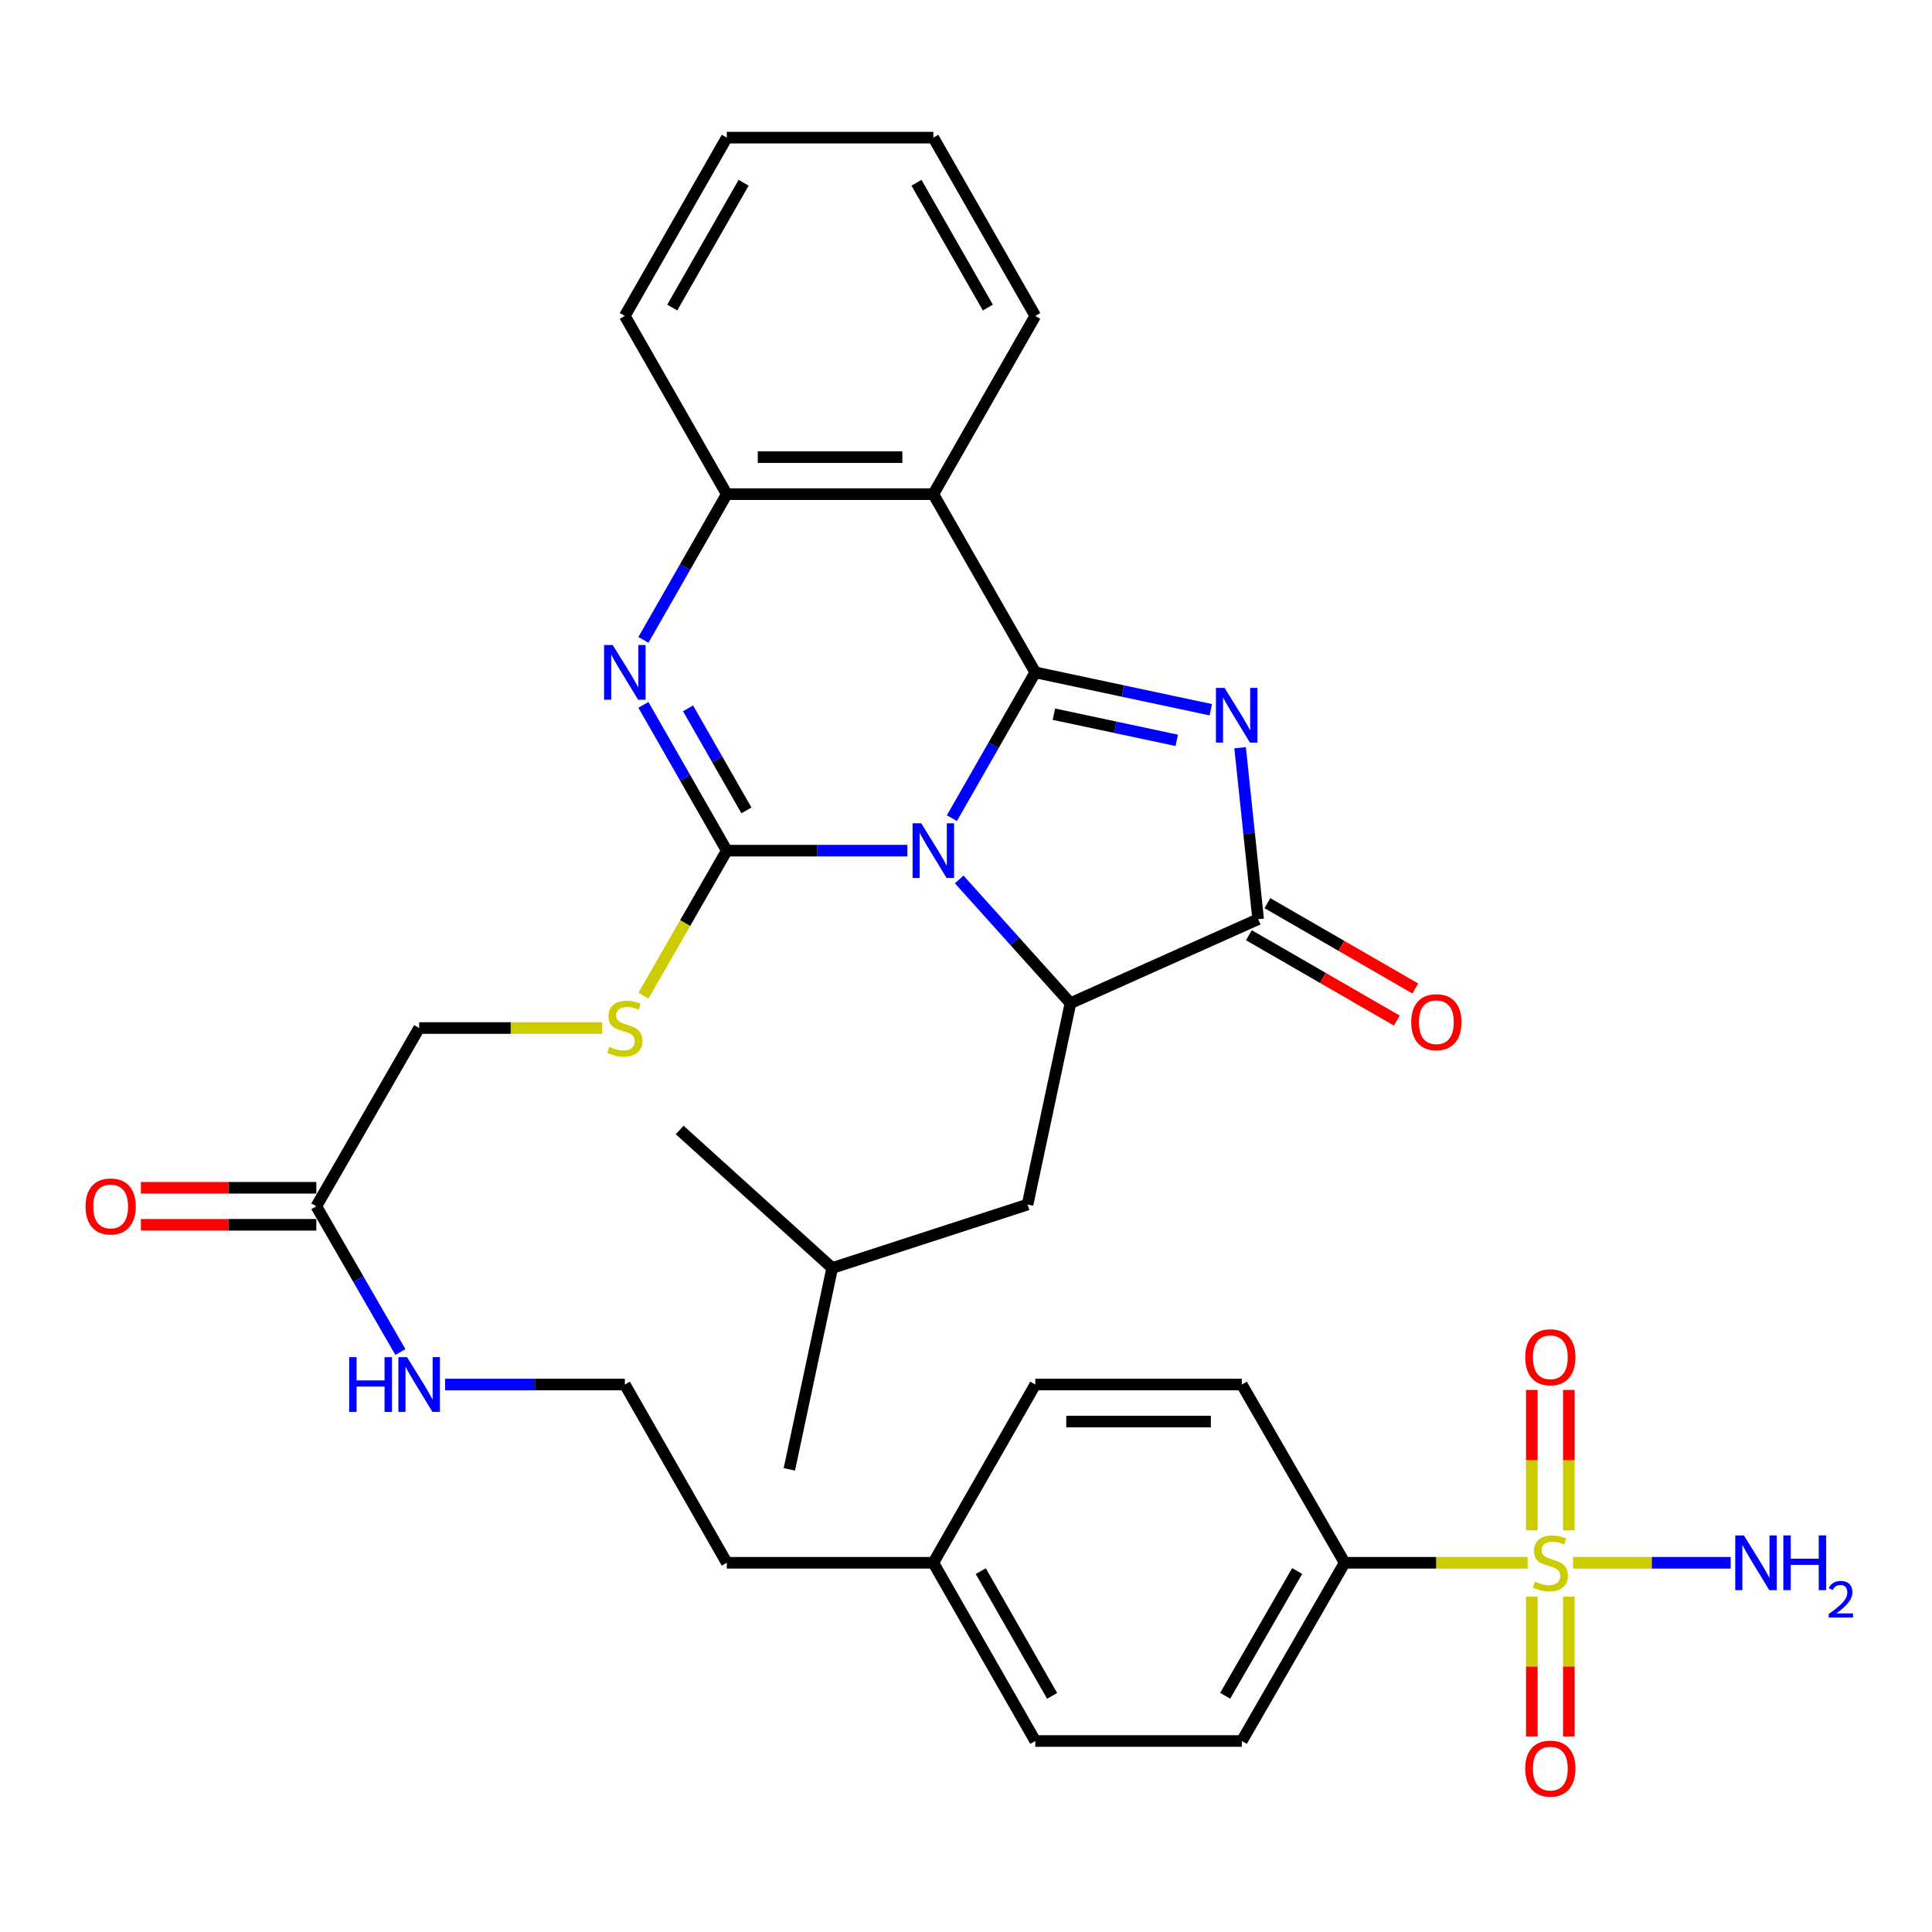 <?xml version='1.0' encoding='iso-8859-1'?>
<svg version='1.1' baseProfile='full'
              xmlns='http://www.w3.org/2000/svg'
                      xmlns:rdkit='http://www.rdkit.org/xml'
                      xmlns:xlink='http://www.w3.org/1999/xlink'
                  xml:space='preserve'
width='1000px' height='1000px' viewBox='0 0 1000 1000'>
<!-- END OF HEADER -->
<rect style='opacity:1.0;fill:#FFFFFF;stroke:none' width='1000' height='1000' x='0' y='0'> </rect>
<path class='bond-0' d='M 492.707,423.479 L 514.284,385.748' style='fill:none;fill-rule:evenodd;stroke:#0000FF;stroke-width:6px;stroke-linecap:butt;stroke-linejoin:miter;stroke-opacity:1' />
<path class='bond-0' d='M 514.284,385.748 L 535.861,348.017' style='fill:none;fill-rule:evenodd;stroke:#000000;stroke-width:6px;stroke-linecap:butt;stroke-linejoin:miter;stroke-opacity:1' />
<path class='bond-1' d='M 469.676,440.297 L 422.929,440.297' style='fill:none;fill-rule:evenodd;stroke:#0000FF;stroke-width:6px;stroke-linecap:butt;stroke-linejoin:miter;stroke-opacity:1' />
<path class='bond-1' d='M 422.929,440.297 L 376.182,440.297' style='fill:none;fill-rule:evenodd;stroke:#000000;stroke-width:6px;stroke-linecap:butt;stroke-linejoin:miter;stroke-opacity:1' />
<path class='bond-4' d='M 496.483,455.198 L 525.275,487.228' style='fill:none;fill-rule:evenodd;stroke:#0000FF;stroke-width:6px;stroke-linecap:butt;stroke-linejoin:miter;stroke-opacity:1' />
<path class='bond-4' d='M 525.275,487.228 L 554.066,519.258' style='fill:none;fill-rule:evenodd;stroke:#000000;stroke-width:6px;stroke-linecap:butt;stroke-linejoin:miter;stroke-opacity:1' />
<path class='bond-2' d='M 535.861,348.017 L 581.282,357.688' style='fill:none;fill-rule:evenodd;stroke:#000000;stroke-width:6px;stroke-linecap:butt;stroke-linejoin:miter;stroke-opacity:1' />
<path class='bond-2' d='M 581.282,357.688 L 626.703,367.36' style='fill:none;fill-rule:evenodd;stroke:#0000FF;stroke-width:6px;stroke-linecap:butt;stroke-linejoin:miter;stroke-opacity:1' />
<path class='bond-2' d='M 545.497,369.661 L 577.291,376.431' style='fill:none;fill-rule:evenodd;stroke:#000000;stroke-width:6px;stroke-linecap:butt;stroke-linejoin:miter;stroke-opacity:1' />
<path class='bond-2' d='M 577.291,376.431 L 609.086,383.201' style='fill:none;fill-rule:evenodd;stroke:#0000FF;stroke-width:6px;stroke-linecap:butt;stroke-linejoin:miter;stroke-opacity:1' />
<path class='bond-7' d='M 535.861,348.017 L 483.089,255.78' style='fill:none;fill-rule:evenodd;stroke:#000000;stroke-width:6px;stroke-linecap:butt;stroke-linejoin:miter;stroke-opacity:1' />
<path class='bond-3' d='M 376.182,440.297 L 354.604,402.566' style='fill:none;fill-rule:evenodd;stroke:#000000;stroke-width:6px;stroke-linecap:butt;stroke-linejoin:miter;stroke-opacity:1' />
<path class='bond-3' d='M 354.604,402.566 L 333.027,364.835' style='fill:none;fill-rule:evenodd;stroke:#0000FF;stroke-width:6px;stroke-linecap:butt;stroke-linejoin:miter;stroke-opacity:1' />
<path class='bond-3' d='M 386.343,419.464 L 371.239,393.053' style='fill:none;fill-rule:evenodd;stroke:#000000;stroke-width:6px;stroke-linecap:butt;stroke-linejoin:miter;stroke-opacity:1' />
<path class='bond-3' d='M 371.239,393.053 L 356.135,366.641' style='fill:none;fill-rule:evenodd;stroke:#0000FF;stroke-width:6px;stroke-linecap:butt;stroke-linejoin:miter;stroke-opacity:1' />
<path class='bond-9' d='M 376.182,440.297 L 354.615,477.819' style='fill:none;fill-rule:evenodd;stroke:#000000;stroke-width:6px;stroke-linecap:butt;stroke-linejoin:miter;stroke-opacity:1' />
<path class='bond-9' d='M 354.615,477.819 L 333.047,515.34' style='fill:none;fill-rule:evenodd;stroke:#CCCC00;stroke-width:6px;stroke-linecap:butt;stroke-linejoin:miter;stroke-opacity:1' />
<path class='bond-34' d='M 641.876,387.027 L 646.543,431.398' style='fill:none;fill-rule:evenodd;stroke:#0000FF;stroke-width:6px;stroke-linecap:butt;stroke-linejoin:miter;stroke-opacity:1' />
<path class='bond-34' d='M 646.543,431.398 L 651.211,475.769' style='fill:none;fill-rule:evenodd;stroke:#000000;stroke-width:6px;stroke-linecap:butt;stroke-linejoin:miter;stroke-opacity:1' />
<path class='bond-35' d='M 333.031,331.2 L 354.606,293.49' style='fill:none;fill-rule:evenodd;stroke:#0000FF;stroke-width:6px;stroke-linecap:butt;stroke-linejoin:miter;stroke-opacity:1' />
<path class='bond-35' d='M 354.606,293.49 L 376.182,255.78' style='fill:none;fill-rule:evenodd;stroke:#000000;stroke-width:6px;stroke-linecap:butt;stroke-linejoin:miter;stroke-opacity:1' />
<path class='bond-6' d='M 554.066,519.258 L 651.211,475.769' style='fill:none;fill-rule:evenodd;stroke:#000000;stroke-width:6px;stroke-linecap:butt;stroke-linejoin:miter;stroke-opacity:1' />
<path class='bond-14' d='M 554.066,519.258 L 531.869,623.472' style='fill:none;fill-rule:evenodd;stroke:#000000;stroke-width:6px;stroke-linecap:butt;stroke-linejoin:miter;stroke-opacity:1' />
<path class='bond-5' d='M 790.707,808.894 L 743.353,808.894' style='fill:none;fill-rule:evenodd;stroke:#CCCC00;stroke-width:6px;stroke-linecap:butt;stroke-linejoin:miter;stroke-opacity:1' />
<path class='bond-5' d='M 743.353,808.894 L 695.999,808.894' style='fill:none;fill-rule:evenodd;stroke:#000000;stroke-width:6px;stroke-linecap:butt;stroke-linejoin:miter;stroke-opacity:1' />
<path class='bond-11' d='M 812.03,792.112 L 812.03,755.774' style='fill:none;fill-rule:evenodd;stroke:#CCCC00;stroke-width:6px;stroke-linecap:butt;stroke-linejoin:miter;stroke-opacity:1' />
<path class='bond-11' d='M 812.03,755.774 L 812.03,719.435' style='fill:none;fill-rule:evenodd;stroke:#FF0000;stroke-width:6px;stroke-linecap:butt;stroke-linejoin:miter;stroke-opacity:1' />
<path class='bond-11' d='M 792.867,792.112 L 792.867,755.774' style='fill:none;fill-rule:evenodd;stroke:#CCCC00;stroke-width:6px;stroke-linecap:butt;stroke-linejoin:miter;stroke-opacity:1' />
<path class='bond-11' d='M 792.867,755.774 L 792.867,719.435' style='fill:none;fill-rule:evenodd;stroke:#FF0000;stroke-width:6px;stroke-linecap:butt;stroke-linejoin:miter;stroke-opacity:1' />
<path class='bond-12' d='M 792.867,826.435 L 792.867,862.618' style='fill:none;fill-rule:evenodd;stroke:#CCCC00;stroke-width:6px;stroke-linecap:butt;stroke-linejoin:miter;stroke-opacity:1' />
<path class='bond-12' d='M 792.867,862.618 L 792.867,898.8' style='fill:none;fill-rule:evenodd;stroke:#FF0000;stroke-width:6px;stroke-linecap:butt;stroke-linejoin:miter;stroke-opacity:1' />
<path class='bond-12' d='M 812.03,826.435 L 812.03,862.618' style='fill:none;fill-rule:evenodd;stroke:#CCCC00;stroke-width:6px;stroke-linecap:butt;stroke-linejoin:miter;stroke-opacity:1' />
<path class='bond-12' d='M 812.03,862.618 L 812.03,898.8' style='fill:none;fill-rule:evenodd;stroke:#FF0000;stroke-width:6px;stroke-linecap:butt;stroke-linejoin:miter;stroke-opacity:1' />
<path class='bond-16' d='M 814.19,808.894 L 854.995,808.894' style='fill:none;fill-rule:evenodd;stroke:#CCCC00;stroke-width:6px;stroke-linecap:butt;stroke-linejoin:miter;stroke-opacity:1' />
<path class='bond-16' d='M 854.995,808.894 L 895.8,808.894' style='fill:none;fill-rule:evenodd;stroke:#0000FF;stroke-width:6px;stroke-linecap:butt;stroke-linejoin:miter;stroke-opacity:1' />
<path class='bond-15' d='M 646.422,484.068 L 684.709,506.163' style='fill:none;fill-rule:evenodd;stroke:#000000;stroke-width:6px;stroke-linecap:butt;stroke-linejoin:miter;stroke-opacity:1' />
<path class='bond-15' d='M 684.709,506.163 L 722.996,528.259' style='fill:none;fill-rule:evenodd;stroke:#FF0000;stroke-width:6px;stroke-linecap:butt;stroke-linejoin:miter;stroke-opacity:1' />
<path class='bond-15' d='M 656,467.471 L 694.287,489.566' style='fill:none;fill-rule:evenodd;stroke:#000000;stroke-width:6px;stroke-linecap:butt;stroke-linejoin:miter;stroke-opacity:1' />
<path class='bond-15' d='M 694.287,489.566 L 732.575,511.662' style='fill:none;fill-rule:evenodd;stroke:#FF0000;stroke-width:6px;stroke-linecap:butt;stroke-linejoin:miter;stroke-opacity:1' />
<path class='bond-8' d='M 483.089,255.78 L 376.182,255.78' style='fill:none;fill-rule:evenodd;stroke:#000000;stroke-width:6px;stroke-linecap:butt;stroke-linejoin:miter;stroke-opacity:1' />
<path class='bond-8' d='M 467.053,236.617 L 392.218,236.617' style='fill:none;fill-rule:evenodd;stroke:#000000;stroke-width:6px;stroke-linecap:butt;stroke-linejoin:miter;stroke-opacity:1' />
<path class='bond-22' d='M 483.089,255.78 L 535.861,163.511' style='fill:none;fill-rule:evenodd;stroke:#000000;stroke-width:6px;stroke-linecap:butt;stroke-linejoin:miter;stroke-opacity:1' />
<path class='bond-27' d='M 376.182,255.78 L 323.41,163.511' style='fill:none;fill-rule:evenodd;stroke:#000000;stroke-width:6px;stroke-linecap:butt;stroke-linejoin:miter;stroke-opacity:1' />
<path class='bond-18' d='M 311.668,532.108 L 264.309,532.108' style='fill:none;fill-rule:evenodd;stroke:#CCCC00;stroke-width:6px;stroke-linecap:butt;stroke-linejoin:miter;stroke-opacity:1' />
<path class='bond-18' d='M 264.309,532.108 L 216.949,532.108' style='fill:none;fill-rule:evenodd;stroke:#000000;stroke-width:6px;stroke-linecap:butt;stroke-linejoin:miter;stroke-opacity:1' />
<path class='bond-10' d='M 695.999,808.894 L 642.769,901.141' style='fill:none;fill-rule:evenodd;stroke:#000000;stroke-width:6px;stroke-linecap:butt;stroke-linejoin:miter;stroke-opacity:1' />
<path class='bond-10' d='M 671.416,813.153 L 634.155,877.727' style='fill:none;fill-rule:evenodd;stroke:#000000;stroke-width:6px;stroke-linecap:butt;stroke-linejoin:miter;stroke-opacity:1' />
<path class='bond-37' d='M 695.999,808.894 L 642.769,716.625' style='fill:none;fill-rule:evenodd;stroke:#000000;stroke-width:6px;stroke-linecap:butt;stroke-linejoin:miter;stroke-opacity:1' />
<path class='bond-13' d='M 163.73,624.377 L 216.949,532.108' style='fill:none;fill-rule:evenodd;stroke:#000000;stroke-width:6px;stroke-linecap:butt;stroke-linejoin:miter;stroke-opacity:1' />
<path class='bond-17' d='M 163.73,614.795 L 118.331,614.795' style='fill:none;fill-rule:evenodd;stroke:#000000;stroke-width:6px;stroke-linecap:butt;stroke-linejoin:miter;stroke-opacity:1' />
<path class='bond-17' d='M 118.331,614.795 L 72.931,614.795' style='fill:none;fill-rule:evenodd;stroke:#FF0000;stroke-width:6px;stroke-linecap:butt;stroke-linejoin:miter;stroke-opacity:1' />
<path class='bond-17' d='M 163.73,633.958 L 118.331,633.958' style='fill:none;fill-rule:evenodd;stroke:#000000;stroke-width:6px;stroke-linecap:butt;stroke-linejoin:miter;stroke-opacity:1' />
<path class='bond-17' d='M 118.331,633.958 L 72.931,633.958' style='fill:none;fill-rule:evenodd;stroke:#FF0000;stroke-width:6px;stroke-linecap:butt;stroke-linejoin:miter;stroke-opacity:1' />
<path class='bond-21' d='M 163.73,624.377 L 185.487,662.089' style='fill:none;fill-rule:evenodd;stroke:#000000;stroke-width:6px;stroke-linecap:butt;stroke-linejoin:miter;stroke-opacity:1' />
<path class='bond-21' d='M 185.487,662.089 L 207.244,699.802' style='fill:none;fill-rule:evenodd;stroke:#0000FF;stroke-width:6px;stroke-linecap:butt;stroke-linejoin:miter;stroke-opacity:1' />
<path class='bond-28' d='M 531.869,623.472 L 430.743,656.315' style='fill:none;fill-rule:evenodd;stroke:#000000;stroke-width:6px;stroke-linecap:butt;stroke-linejoin:miter;stroke-opacity:1' />
<path class='bond-19' d='M 642.769,716.625 L 535.861,716.625' style='fill:none;fill-rule:evenodd;stroke:#000000;stroke-width:6px;stroke-linecap:butt;stroke-linejoin:miter;stroke-opacity:1' />
<path class='bond-19' d='M 626.733,735.787 L 551.897,735.787' style='fill:none;fill-rule:evenodd;stroke:#000000;stroke-width:6px;stroke-linecap:butt;stroke-linejoin:miter;stroke-opacity:1' />
<path class='bond-20' d='M 642.769,901.141 L 535.861,901.141' style='fill:none;fill-rule:evenodd;stroke:#000000;stroke-width:6px;stroke-linecap:butt;stroke-linejoin:miter;stroke-opacity:1' />
<path class='bond-26' d='M 230.351,716.625 L 276.88,716.625' style='fill:none;fill-rule:evenodd;stroke:#0000FF;stroke-width:6px;stroke-linecap:butt;stroke-linejoin:miter;stroke-opacity:1' />
<path class='bond-26' d='M 276.88,716.625 L 323.41,716.625' style='fill:none;fill-rule:evenodd;stroke:#000000;stroke-width:6px;stroke-linecap:butt;stroke-linejoin:miter;stroke-opacity:1' />
<path class='bond-30' d='M 535.861,163.511 L 483.089,71.242' style='fill:none;fill-rule:evenodd;stroke:#000000;stroke-width:6px;stroke-linecap:butt;stroke-linejoin:miter;stroke-opacity:1' />
<path class='bond-30' d='M 511.311,159.184 L 474.371,94.596' style='fill:none;fill-rule:evenodd;stroke:#000000;stroke-width:6px;stroke-linecap:butt;stroke-linejoin:miter;stroke-opacity:1' />
<path class='bond-23' d='M 535.861,716.625 L 483.089,808.894' style='fill:none;fill-rule:evenodd;stroke:#000000;stroke-width:6px;stroke-linecap:butt;stroke-linejoin:miter;stroke-opacity:1' />
<path class='bond-24' d='M 535.861,901.141 L 483.089,808.894' style='fill:none;fill-rule:evenodd;stroke:#000000;stroke-width:6px;stroke-linecap:butt;stroke-linejoin:miter;stroke-opacity:1' />
<path class='bond-24' d='M 544.579,877.789 L 507.638,813.215' style='fill:none;fill-rule:evenodd;stroke:#000000;stroke-width:6px;stroke-linecap:butt;stroke-linejoin:miter;stroke-opacity:1' />
<path class='bond-25' d='M 483.089,808.894 L 376.182,808.894' style='fill:none;fill-rule:evenodd;stroke:#000000;stroke-width:6px;stroke-linecap:butt;stroke-linejoin:miter;stroke-opacity:1' />
<path class='bond-29' d='M 323.41,716.625 L 376.182,808.894' style='fill:none;fill-rule:evenodd;stroke:#000000;stroke-width:6px;stroke-linecap:butt;stroke-linejoin:miter;stroke-opacity:1' />
<path class='bond-33' d='M 323.41,163.511 L 376.182,71.242' style='fill:none;fill-rule:evenodd;stroke:#000000;stroke-width:6px;stroke-linecap:butt;stroke-linejoin:miter;stroke-opacity:1' />
<path class='bond-33' d='M 347.96,159.184 L 384.9,94.596' style='fill:none;fill-rule:evenodd;stroke:#000000;stroke-width:6px;stroke-linecap:butt;stroke-linejoin:miter;stroke-opacity:1' />
<path class='bond-31' d='M 430.743,656.315 L 351.802,584.88' style='fill:none;fill-rule:evenodd;stroke:#000000;stroke-width:6px;stroke-linecap:butt;stroke-linejoin:miter;stroke-opacity:1' />
<path class='bond-32' d='M 430.743,656.315 L 408.567,760.529' style='fill:none;fill-rule:evenodd;stroke:#000000;stroke-width:6px;stroke-linecap:butt;stroke-linejoin:miter;stroke-opacity:1' />
<path class='bond-36' d='M 483.089,71.242 L 376.182,71.242' style='fill:none;fill-rule:evenodd;stroke:#000000;stroke-width:6px;stroke-linecap:butt;stroke-linejoin:miter;stroke-opacity:1' />
<path  class='atom-0' d='M 476.829 426.137
L 486.109 441.137
Q 487.029 442.617, 488.509 445.297
Q 489.989 447.977, 490.069 448.137
L 490.069 426.137
L 493.829 426.137
L 493.829 454.457
L 489.949 454.457
L 479.989 438.057
Q 478.829 436.137, 477.589 433.937
Q 476.389 431.737, 476.029 431.057
L 476.029 454.457
L 472.349 454.457
L 472.349 426.137
L 476.829 426.137
' fill='#0000FF'/>
<path  class='atom-3' d='M 633.847 356.054
L 643.127 371.054
Q 644.047 372.534, 645.527 375.214
Q 647.007 377.894, 647.087 378.054
L 647.087 356.054
L 650.847 356.054
L 650.847 384.374
L 646.967 384.374
L 637.007 367.974
Q 635.847 366.054, 634.607 363.854
Q 633.407 361.654, 633.047 360.974
L 633.047 384.374
L 629.367 384.374
L 629.367 356.054
L 633.847 356.054
' fill='#0000FF'/>
<path  class='atom-4' d='M 317.15 333.857
L 326.43 348.857
Q 327.35 350.337, 328.83 353.017
Q 330.31 355.697, 330.39 355.857
L 330.39 333.857
L 334.15 333.857
L 334.15 362.177
L 330.27 362.177
L 320.31 345.777
Q 319.15 343.857, 317.91 341.657
Q 316.71 339.457, 316.35 338.777
L 316.35 362.177
L 312.67 362.177
L 312.67 333.857
L 317.15 333.857
' fill='#0000FF'/>
<path  class='atom-6' d='M 794.448 818.614
Q 794.768 818.734, 796.088 819.294
Q 797.408 819.854, 798.848 820.214
Q 800.328 820.534, 801.768 820.534
Q 804.448 820.534, 806.008 819.254
Q 807.568 817.934, 807.568 815.654
Q 807.568 814.094, 806.768 813.134
Q 806.008 812.174, 804.808 811.654
Q 803.608 811.134, 801.608 810.534
Q 799.088 809.774, 797.568 809.054
Q 796.088 808.334, 795.008 806.814
Q 793.968 805.294, 793.968 802.734
Q 793.968 799.174, 796.368 796.974
Q 798.808 794.774, 803.608 794.774
Q 806.888 794.774, 810.608 796.334
L 809.688 799.414
Q 806.288 798.014, 803.728 798.014
Q 800.968 798.014, 799.448 799.174
Q 797.928 800.294, 797.968 802.254
Q 797.968 803.774, 798.728 804.694
Q 799.528 805.614, 800.648 806.134
Q 801.808 806.654, 803.728 807.254
Q 806.288 808.054, 807.808 808.854
Q 809.328 809.654, 810.408 811.294
Q 811.528 812.894, 811.528 815.654
Q 811.528 819.574, 808.888 821.694
Q 806.288 823.774, 801.928 823.774
Q 799.408 823.774, 797.488 823.214
Q 795.608 822.694, 793.368 821.774
L 794.448 818.614
' fill='#CCCC00'/>
<path  class='atom-10' d='M 315.41 541.828
Q 315.73 541.948, 317.05 542.508
Q 318.37 543.068, 319.81 543.428
Q 321.29 543.748, 322.73 543.748
Q 325.41 543.748, 326.97 542.468
Q 328.53 541.148, 328.53 538.868
Q 328.53 537.308, 327.73 536.348
Q 326.97 535.388, 325.77 534.868
Q 324.57 534.348, 322.57 533.748
Q 320.05 532.988, 318.53 532.268
Q 317.05 531.548, 315.97 530.028
Q 314.93 528.508, 314.93 525.948
Q 314.93 522.388, 317.33 520.188
Q 319.77 517.988, 324.57 517.988
Q 327.85 517.988, 331.57 519.548
L 330.65 522.628
Q 327.25 521.228, 324.69 521.228
Q 321.93 521.228, 320.41 522.388
Q 318.89 523.508, 318.93 525.468
Q 318.93 526.988, 319.69 527.908
Q 320.49 528.828, 321.61 529.348
Q 322.77 529.868, 324.69 530.468
Q 327.25 531.268, 328.77 532.068
Q 330.29 532.868, 331.37 534.508
Q 332.49 536.108, 332.49 538.868
Q 332.49 542.788, 329.85 544.908
Q 327.25 546.988, 322.89 546.988
Q 320.37 546.988, 318.45 546.428
Q 316.57 545.908, 314.33 544.988
L 315.41 541.828
' fill='#CCCC00'/>
<path  class='atom-12' d='M 789.448 702.513
Q 789.448 695.713, 792.808 691.913
Q 796.168 688.113, 802.448 688.113
Q 808.728 688.113, 812.088 691.913
Q 815.448 695.713, 815.448 702.513
Q 815.448 709.393, 812.048 713.313
Q 808.648 717.193, 802.448 717.193
Q 796.208 717.193, 792.808 713.313
Q 789.448 709.433, 789.448 702.513
M 802.448 713.993
Q 806.768 713.993, 809.088 711.113
Q 811.448 708.193, 811.448 702.513
Q 811.448 696.953, 809.088 694.153
Q 806.768 691.313, 802.448 691.313
Q 798.128 691.313, 795.768 694.113
Q 793.448 696.913, 793.448 702.513
Q 793.448 708.233, 795.768 711.113
Q 798.128 713.993, 802.448 713.993
' fill='#FF0000'/>
<path  class='atom-13' d='M 789.448 915.423
Q 789.448 908.623, 792.808 904.823
Q 796.168 901.023, 802.448 901.023
Q 808.728 901.023, 812.088 904.823
Q 815.448 908.623, 815.448 915.423
Q 815.448 922.303, 812.048 926.223
Q 808.648 930.103, 802.448 930.103
Q 796.208 930.103, 792.808 926.223
Q 789.448 922.343, 789.448 915.423
M 802.448 926.903
Q 806.768 926.903, 809.088 924.023
Q 811.448 921.103, 811.448 915.423
Q 811.448 909.863, 809.088 907.063
Q 806.768 904.223, 802.448 904.223
Q 798.128 904.223, 795.768 907.023
Q 793.448 909.823, 793.448 915.423
Q 793.448 921.143, 795.768 924.023
Q 798.128 926.903, 802.448 926.903
' fill='#FF0000'/>
<path  class='atom-16' d='M 730.448 529.079
Q 730.448 522.279, 733.808 518.479
Q 737.168 514.679, 743.448 514.679
Q 749.728 514.679, 753.088 518.479
Q 756.448 522.279, 756.448 529.079
Q 756.448 535.959, 753.048 539.879
Q 749.648 543.759, 743.448 543.759
Q 737.208 543.759, 733.808 539.879
Q 730.448 535.999, 730.448 529.079
M 743.448 540.559
Q 747.768 540.559, 750.088 537.679
Q 752.448 534.759, 752.448 529.079
Q 752.448 523.519, 750.088 520.719
Q 747.768 517.879, 743.448 517.879
Q 739.128 517.879, 736.768 520.679
Q 734.448 523.479, 734.448 529.079
Q 734.448 534.799, 736.768 537.679
Q 739.128 540.559, 743.448 540.559
' fill='#FF0000'/>
<path  class='atom-17' d='M 902.648 794.734
L 911.928 809.734
Q 912.848 811.214, 914.328 813.894
Q 915.808 816.574, 915.888 816.734
L 915.888 794.734
L 919.648 794.734
L 919.648 823.054
L 915.768 823.054
L 905.808 806.654
Q 904.648 804.734, 903.408 802.534
Q 902.208 800.334, 901.848 799.654
L 901.848 823.054
L 898.168 823.054
L 898.168 794.734
L 902.648 794.734
' fill='#0000FF'/>
<path  class='atom-17' d='M 923.048 794.734
L 926.888 794.734
L 926.888 806.774
L 941.368 806.774
L 941.368 794.734
L 945.208 794.734
L 945.208 823.054
L 941.368 823.054
L 941.368 809.974
L 926.888 809.974
L 926.888 823.054
L 923.048 823.054
L 923.048 794.734
' fill='#0000FF'/>
<path  class='atom-17' d='M 946.581 822.06
Q 947.267 820.291, 948.904 819.314
Q 950.541 818.311, 952.811 818.311
Q 955.636 818.311, 957.22 819.842
Q 958.804 821.374, 958.804 824.093
Q 958.804 826.865, 956.745 829.452
Q 954.712 832.039, 950.488 835.102
L 959.121 835.102
L 959.121 837.214
L 946.528 837.214
L 946.528 835.445
Q 950.013 832.963, 952.072 831.115
Q 954.158 829.267, 955.161 827.604
Q 956.164 825.941, 956.164 824.225
Q 956.164 822.43, 955.267 821.426
Q 954.369 820.423, 952.811 820.423
Q 951.307 820.423, 950.303 821.03
Q 949.3 821.638, 948.587 822.984
L 946.581 822.06
' fill='#0000FF'/>
<path  class='atom-18' d='M 44.27 624.457
Q 44.27 617.657, 47.63 613.857
Q 50.99 610.057, 57.27 610.057
Q 63.55 610.057, 66.91 613.857
Q 70.27 617.657, 70.27 624.457
Q 70.27 631.337, 66.87 635.257
Q 63.47 639.137, 57.27 639.137
Q 51.03 639.137, 47.63 635.257
Q 44.27 631.377, 44.27 624.457
M 57.27 635.937
Q 61.59 635.937, 63.91 633.057
Q 66.27 630.137, 66.27 624.457
Q 66.27 618.897, 63.91 616.097
Q 61.59 613.257, 57.27 613.257
Q 52.95 613.257, 50.59 616.057
Q 48.27 618.857, 48.27 624.457
Q 48.27 630.177, 50.59 633.057
Q 52.95 635.937, 57.27 635.937
' fill='#FF0000'/>
<path  class='atom-22' d='M 180.729 702.465
L 184.569 702.465
L 184.569 714.505
L 199.049 714.505
L 199.049 702.465
L 202.889 702.465
L 202.889 730.785
L 199.049 730.785
L 199.049 717.705
L 184.569 717.705
L 184.569 730.785
L 180.729 730.785
L 180.729 702.465
' fill='#0000FF'/>
<path  class='atom-22' d='M 210.689 702.465
L 219.969 717.465
Q 220.889 718.945, 222.369 721.625
Q 223.849 724.305, 223.929 724.465
L 223.929 702.465
L 227.689 702.465
L 227.689 730.785
L 223.809 730.785
L 213.849 714.385
Q 212.689 712.465, 211.449 710.265
Q 210.249 708.065, 209.889 707.385
L 209.889 730.785
L 206.209 730.785
L 206.209 702.465
L 210.689 702.465
' fill='#0000FF'/>
</svg>
